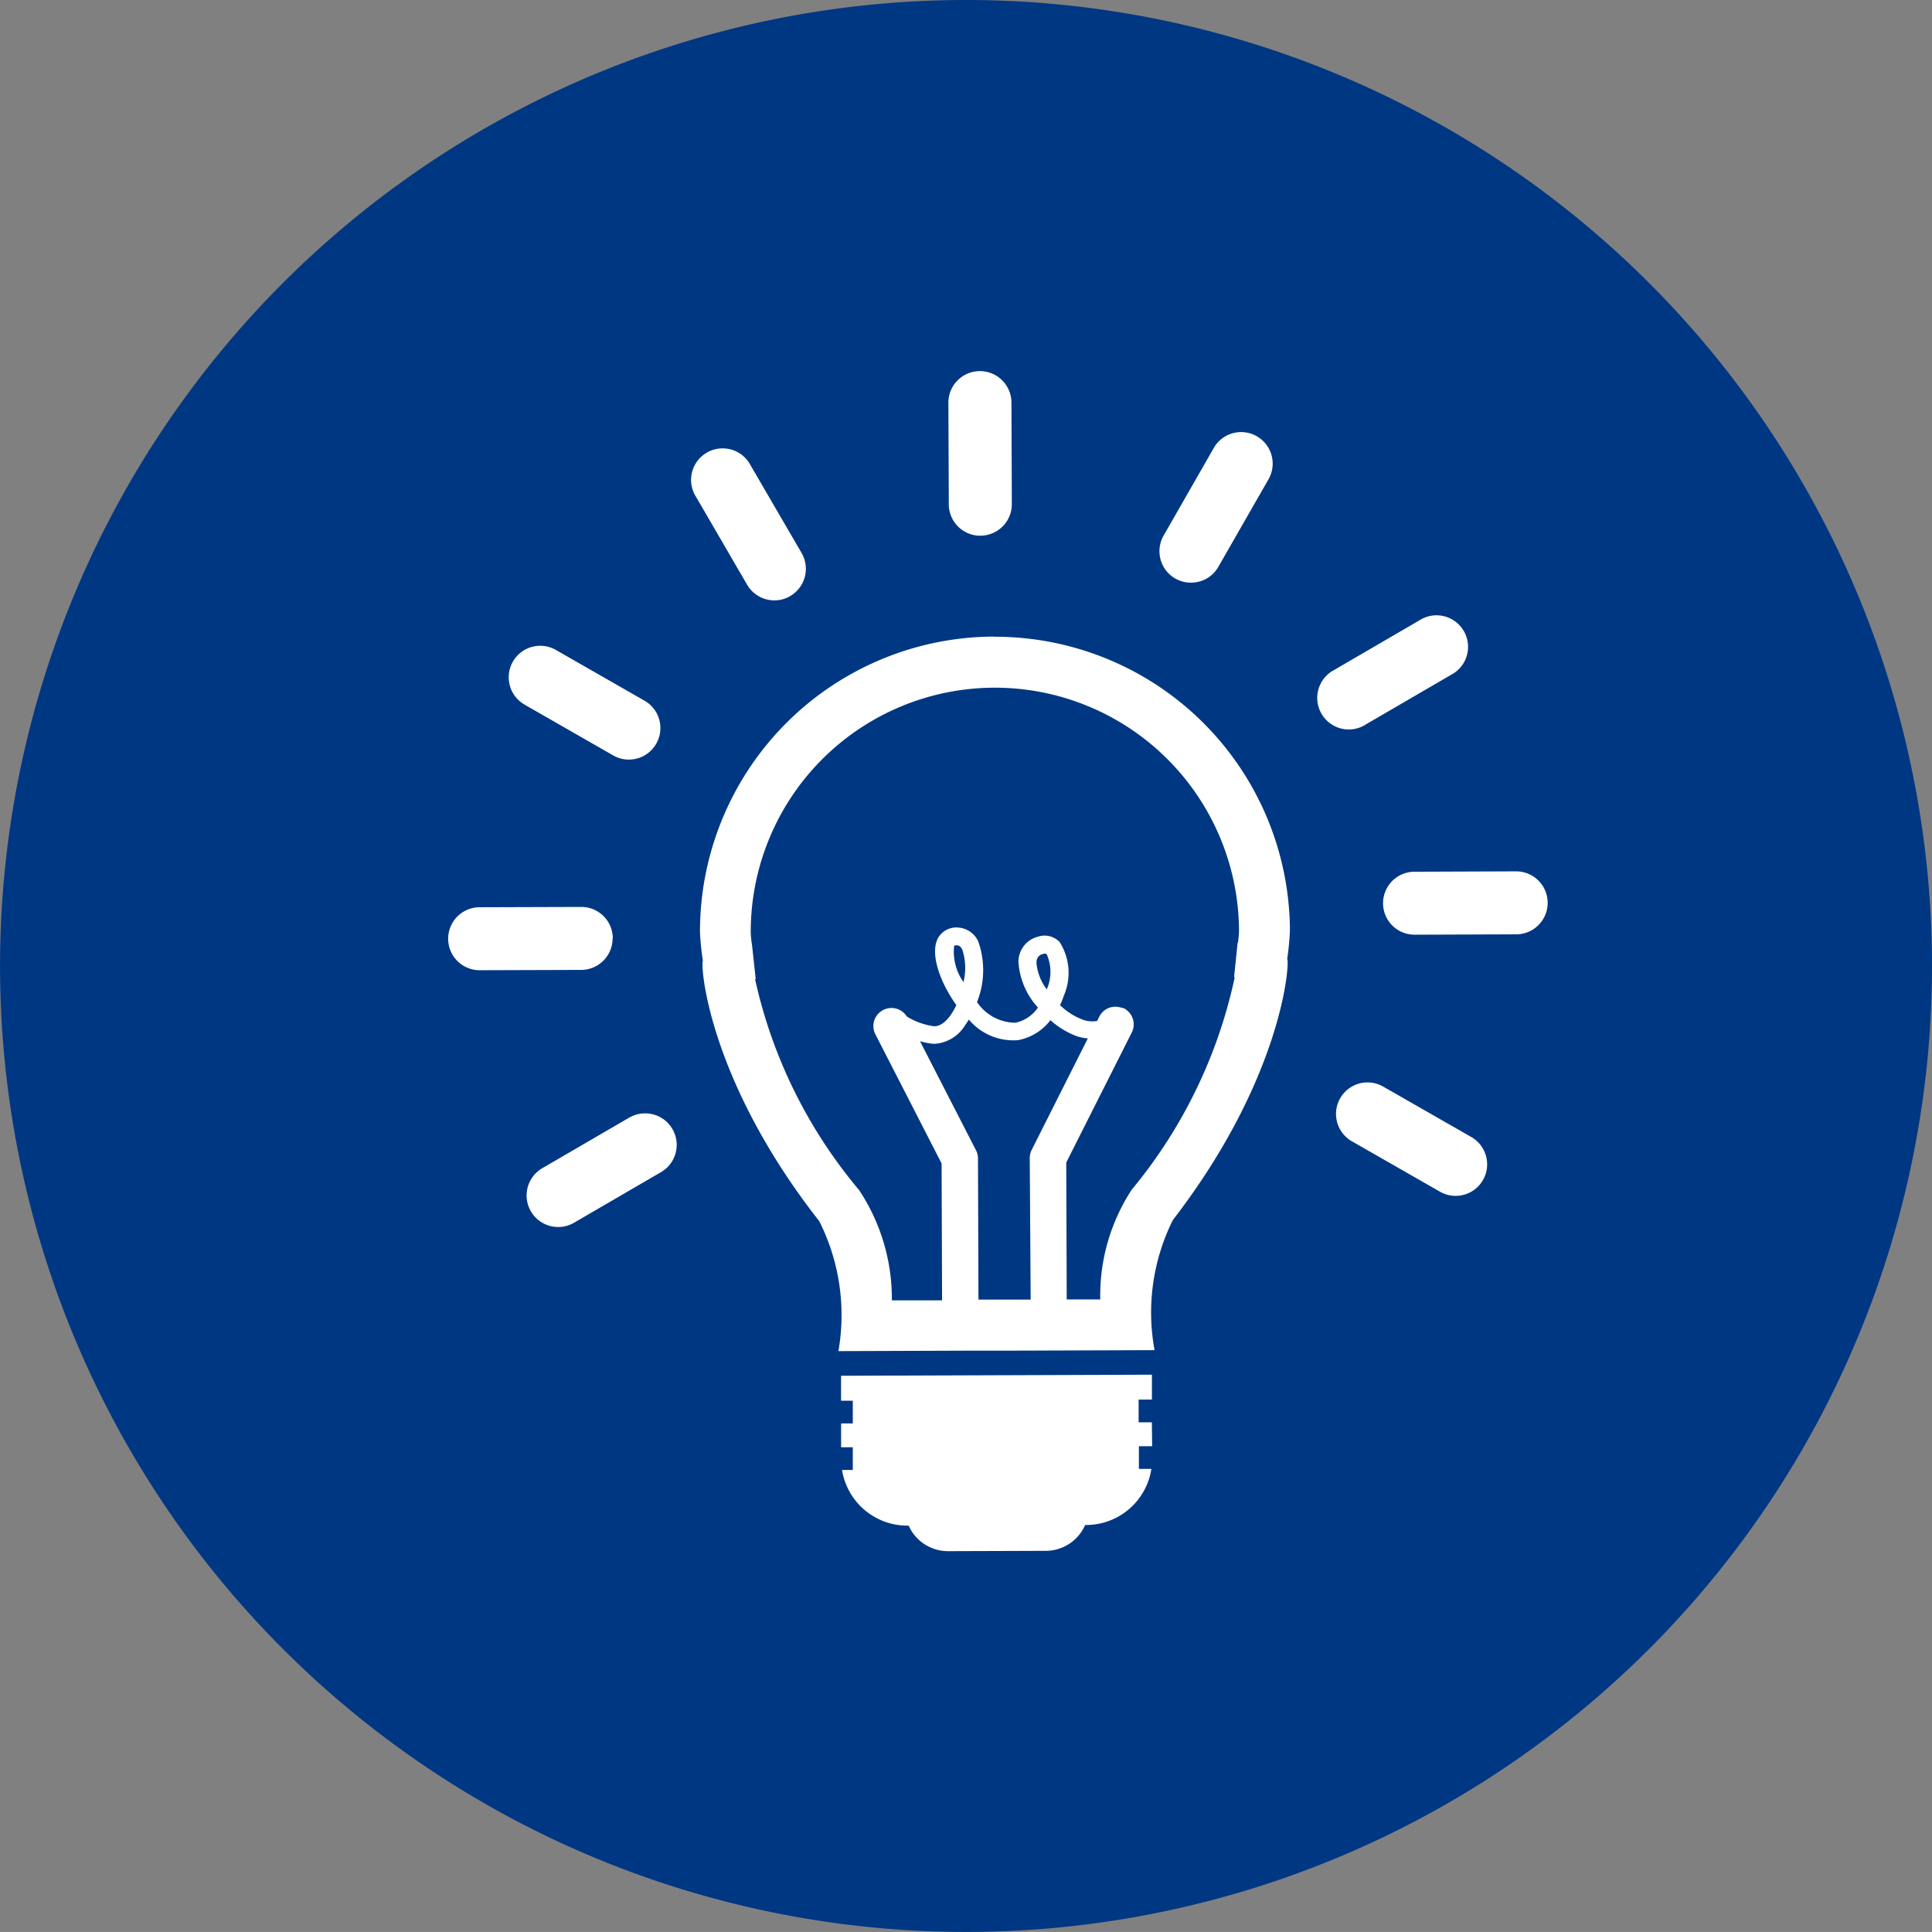 <svg xmlns="http://www.w3.org/2000/svg" width="35.897" height="35.896" viewBox="0 0 35.897 35.896">
  <rect x="0" y="0" width="35.897" height="35.896" fill="#808080" stroke="none"/>
  <g id="Group_2014" data-name="Group 2014" transform="translate(14022.726 -14422.027)">
    <g id="Group_1928" data-name="Group 1928" transform="translate(-14022.726 14422.027)">
      <path id="Path_1585" data-name="Path 1585" d="M278.081,196.437a17.948,17.948,0,1,1-17.948-17.948A17.948,17.948,0,0,1,278.081,196.437Z" transform="translate(-242.184 -178.489)" fill="#003783"/>
    </g>
    <g id="Group_1933" data-name="Group 1933" transform="translate(-14014.398 14428.923)">
      <path id="Path_1603" data-name="Path 1603" d="M259.631,211.381,258,212.33a.586.586,0,0,0,.3,1.092.58.58,0,0,0,.292-.08l1.631-.949a.586.586,0,0,0-.59-1.012" transform="translate(-256.253 -197.52)" fill="#fff"/>
      <path id="Path_1604" data-name="Path 1604" d="M264.115,194.548a.572.572,0,0,0,.292-.08.586.586,0,0,0,.212-.8l-.949-1.631a.586.586,0,1,0-1.012.589l.948,1.63a.587.587,0,0,0,.509.292" transform="translate(-258.053 -190.289)" fill="#fff"/>
      <path id="Path_1605" data-name="Path 1605" d="M272.752,219.906h-.246l0-.422h.247l0-.463-5.776.02v.464h.218v.422h-.217l0,.442h.217v.422h-.2a1.228,1.228,0,0,0,1.238,1.034.8.8,0,0,0,.731.475l1.821-.006a.8.8,0,0,0,.727-.48,1.229,1.229,0,0,0,1.231-1.043h-.232v-.421h.246Z" transform="translate(-259.678 -200.375)" fill="#fff"/>
      <path id="Path_1606" data-name="Path 1606" d="M276.662,193.946a.571.571,0,0,0,.293.077.583.583,0,0,0,.506-.294l.938-1.637a.586.586,0,0,0-1.017-.582l-.937,1.637a.585.585,0,0,0,.217.8" transform="translate(-263.152 -190.093)" fill="#fff"/>
      <path id="Path_1607" data-name="Path 1607" d="M257.475,198.624l1.637.938a.586.586,0,1,0,.582-1.017l-1.637-.937a.585.585,0,1,0-.581,1.016" transform="translate(-256.057 -192.428)" fill="#fff"/>
      <path id="Path_1608" data-name="Path 1608" d="M270.739,192.491a.585.585,0,0,0,.584-.587l-.007-1.887a.586.586,0,0,0-1.172.005l.008,1.886a.585.585,0,0,0,.587.584" transform="translate(-260.851 -189.434)" fill="#fff"/>
      <path id="Path_1609" data-name="Path 1609" d="M258.456,205.813a.585.585,0,0,0-.587-.583l-1.887.006a.585.585,0,0,0,0,1.17l1.887-.006a.585.585,0,0,0,.583-.587" transform="translate(-255.398 -195.275)" fill="#fff"/>
      <path id="Path_1610" data-name="Path 1610" d="M272.807,202.949l-.065.634.011.011a9.189,9.189,0,0,1-1.913,3.943,3.6,3.6,0,0,0-.585,2.04l-.623,0-.009-2.544,1.219-2.419a.335.335,0,0,0-.123-.432.13.13,0,0,0-.009-.01l-.009,0s-.005-.006-.009-.007-.01,0-.015,0a.155.155,0,0,0-.05-.014.333.333,0,0,0-.388.168l-.042.083a.5.5,0,0,1-.265-.023,1.215,1.215,0,0,1-.424-.27,1.624,1.624,0,0,0,.069-.173,1.066,1.066,0,0,0-.077-1,.387.387,0,0,0-.4-.1.481.481,0,0,0-.365.476,1.391,1.391,0,0,0,.362.841.667.667,0,0,1-.422.283.87.87,0,0,1-.71-.384,1.6,1.6,0,0,0,.026-1.119.437.437,0,0,0-.384-.266.387.387,0,0,0-.366.195c-.163.3.059.855.335,1.238l.005.008a1.217,1.217,0,0,1-.11.191c-.072.1-.187.216-.32.2a1.3,1.3,0,0,1-.49-.179.336.336,0,0,0-.59.319l1.236,2.411.009,2.544-.933,0a3.657,3.657,0,0,0-.608-2.048,9.137,9.137,0,0,1-1.933-3.917l.011-.01-.069-.635a1.6,1.6,0,0,1-.023-.221,4.536,4.536,0,0,1,9.072-.033,1.606,1.606,0,0,1-.021.222m-3.74.366a.147.147,0,0,1,.121-.16.149.149,0,0,1,.035-.006.039.039,0,0,1,.033.014.8.8,0,0,1,0,.649.95.95,0,0,1-.192-.5m-1.533-.3c0-.007.009-.018.046-.017a.014.014,0,0,1,.009,0c.021,0,.059,0,.1.077a1.1,1.1,0,0,1,.023.606.974.974,0,0,1-.174-.667m1.422,6.566-.97,0-.009-2.625a.329.329,0,0,0-.038-.152l-1.039-2.024a1.344,1.344,0,0,0,.2.043.563.563,0,0,0,.073.005.715.715,0,0,0,.563-.342,1.289,1.289,0,0,0,.071-.109,1.076,1.076,0,0,0,.916.383.982.982,0,0,0,.6-.371,1.543,1.543,0,0,0,.495.3.924.924,0,0,0,.2.039l-1.044,2.073a.34.34,0,0,0-.035.152Zm-.684-12.319a5.48,5.48,0,0,0-5.46,5.5,5.092,5.092,0,0,0,.054.526c-.05.054.084,2.184,2.162,4.836a3.88,3.88,0,0,1,.356,2.414l2.549-.009.776,0,2.549-.009a3.857,3.857,0,0,1,.339-2.416c2.055-2.666,2.175-4.8,2.126-4.853a5.271,5.271,0,0,0,.05-.526,5.479,5.479,0,0,0-5.5-5.46" transform="translate(-258.14 -192.329)" fill="#fff"/>
      <path id="Path_1611" data-name="Path 1611" d="M281.934,198.653l1.63-.948a.586.586,0,0,0-.589-1.012l-1.63.949a.586.586,0,1,0,.589,1.012" transform="translate(-264.885 -192.089)" fill="#fff"/>
      <path id="Path_1612" data-name="Path 1612" d="M285.428,204.181l-1.886.007a.585.585,0,1,0,.005,1.17l1.886-.007a.585.585,0,0,0,0-1.17" transform="translate(-265.59 -194.887)" fill="#fff"/>
      <path id="Path_1613" data-name="Path 1613" d="M284.086,211.418l-1.637-.937a.585.585,0,1,0-.582,1.016l1.637.937a.585.585,0,0,0,.582-1.016" transform="translate(-265.077 -197.188)" fill="#fff"/>
    </g>
  </g>
</svg>
